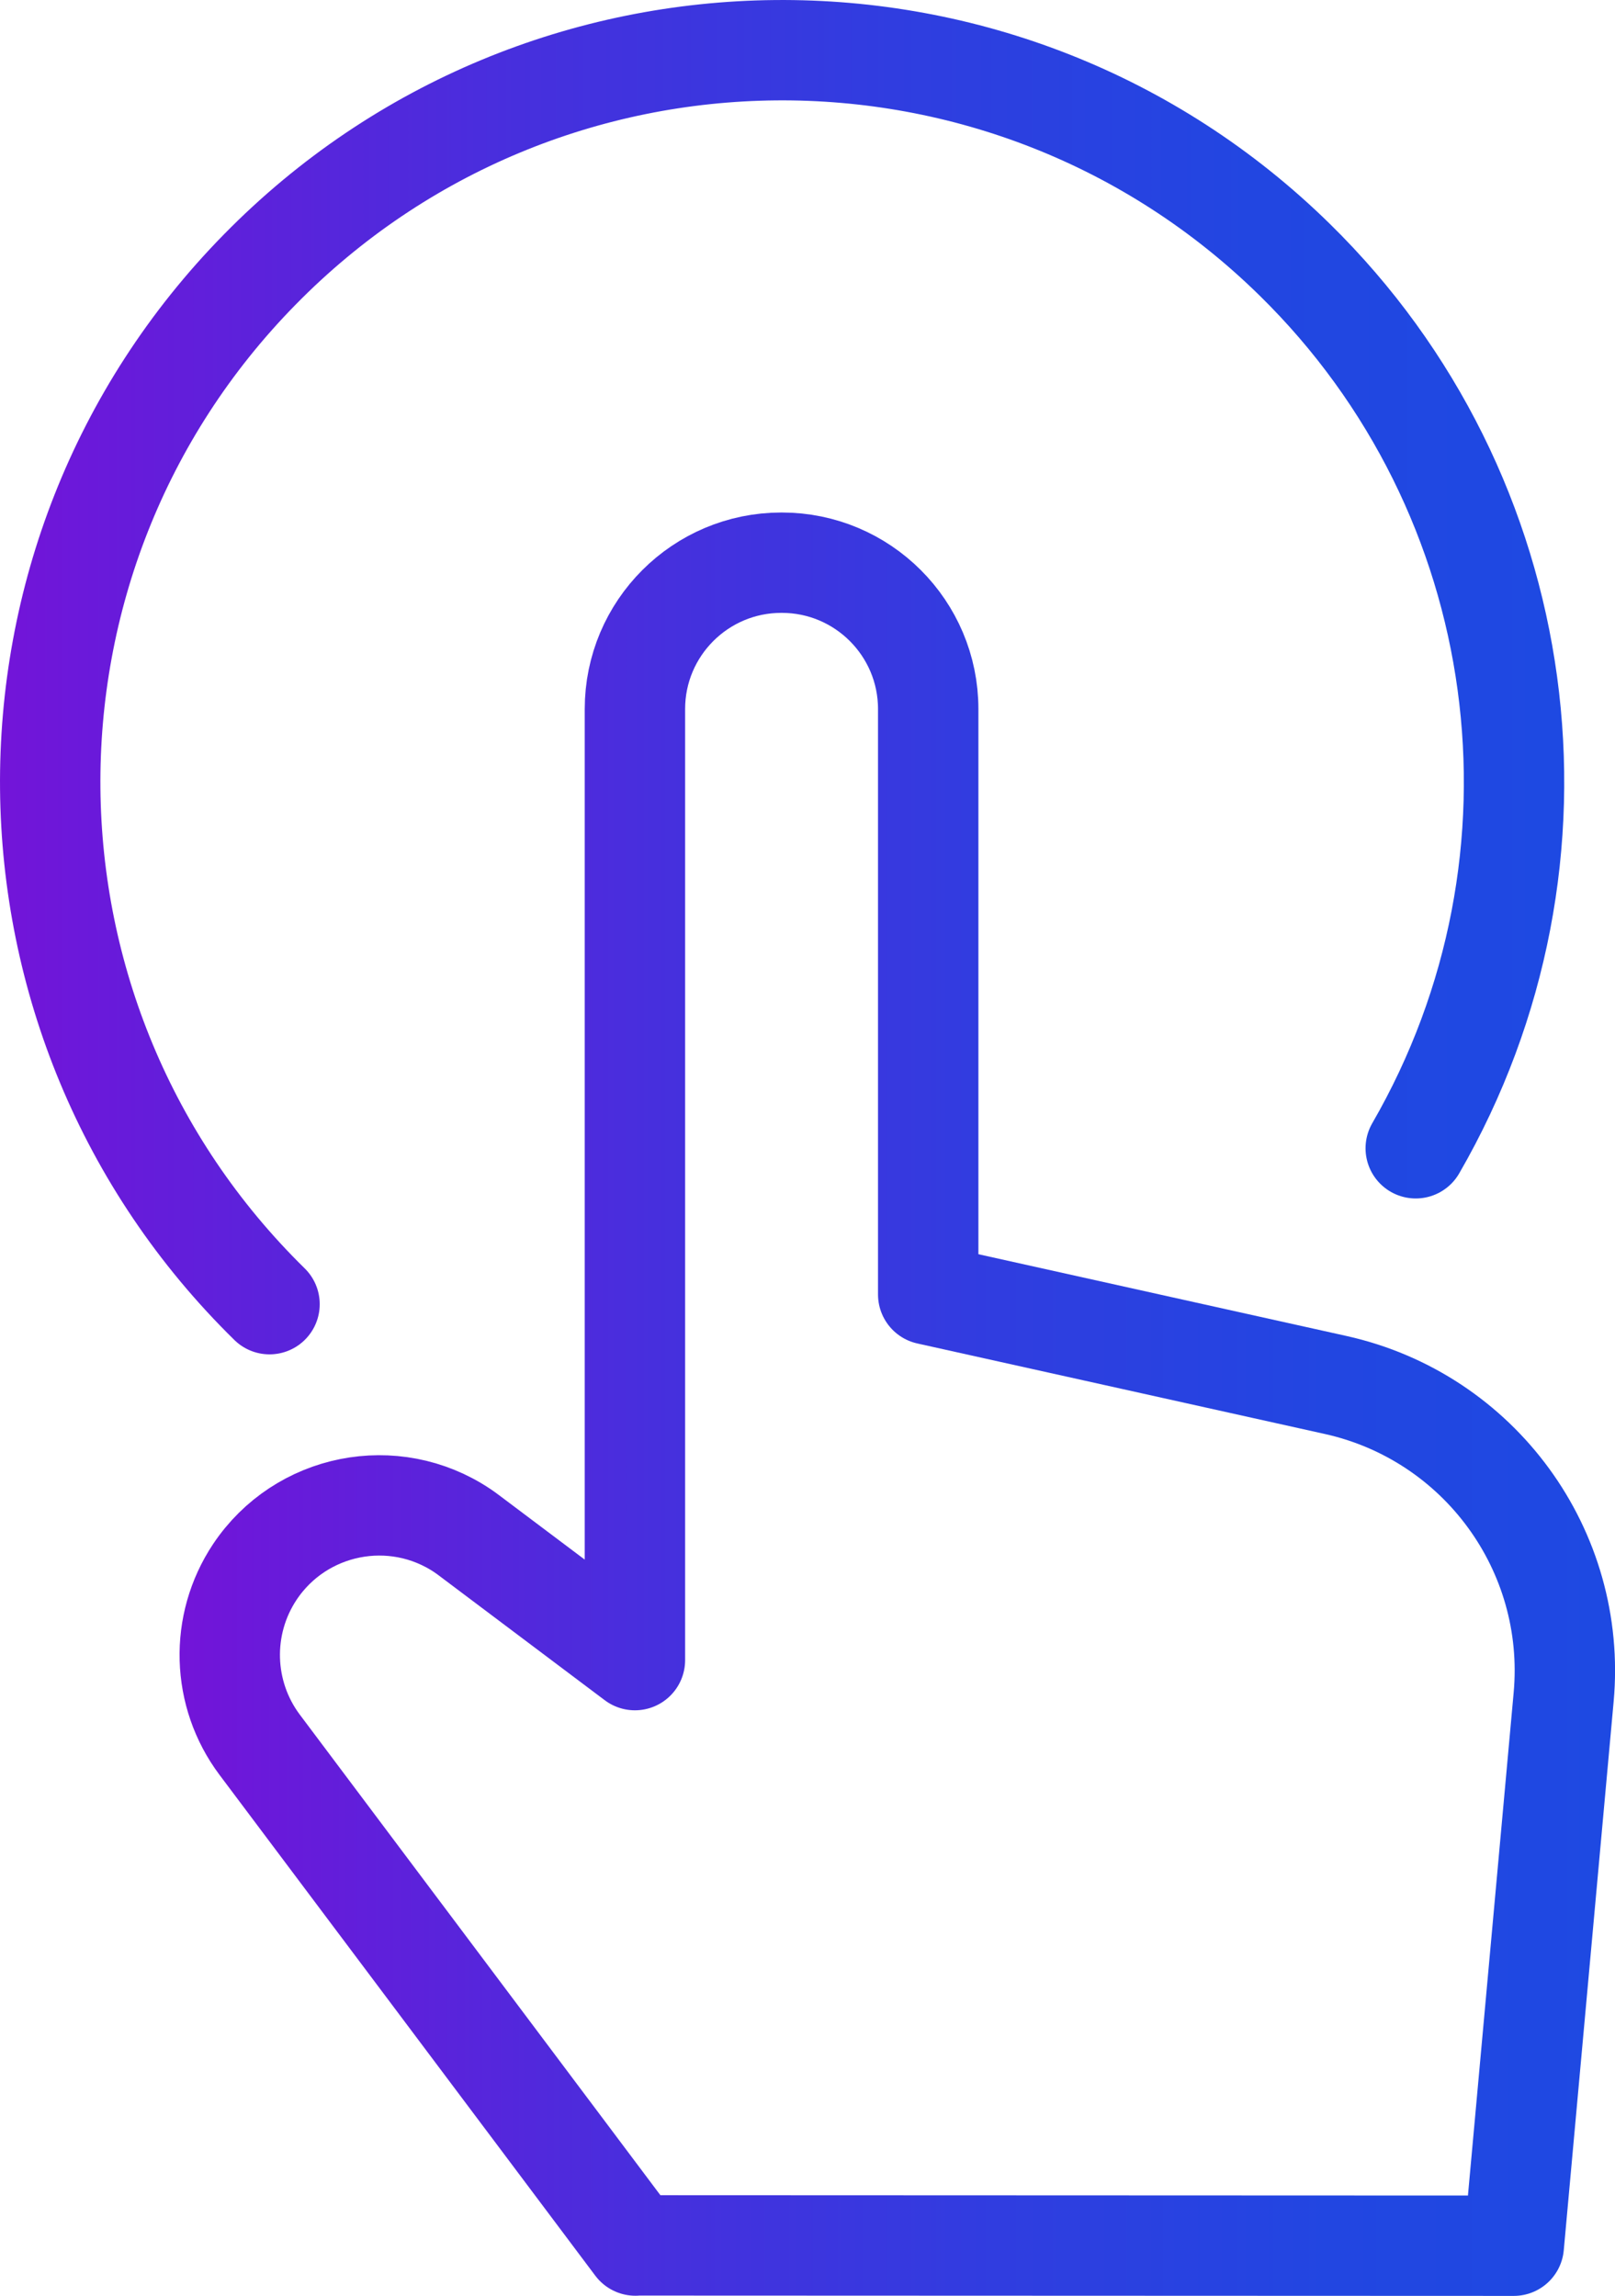 <?xml version="1.0" encoding="UTF-8"?>
<svg id="Layer_1" data-name="Layer 1" xmlns="http://www.w3.org/2000/svg" width="96.53" height="137.26" xmlns:xlink="http://www.w3.org/1999/xlink" viewBox="0 0 96.53 137.26">
  <defs>
    <style>
      .cls-1 {
        stroke: url(#blue_purp);
      }

      .cls-1, .cls-2 {
        fill: none;
        stroke-linecap: round;
        stroke-linejoin: round;
        stroke-width: 6px;
      }

      .cls-2 {
        stroke: url(#blue_purp-2);
      }
    </style>
    <linearGradient id="blue_purp" data-name="blue purp" x1="10.73" y1="83.95" x2="96.53" y2="83.95" gradientTransform="matrix(1, 0, 0, 1, 0, 0)" gradientUnits="userSpaceOnUse">
      <stop offset="0" stop-color="#7314d9"/>
      <stop offset=".08" stop-color="#671bda"/>
      <stop offset=".33" stop-color="#472fdd"/>
      <stop offset=".57" stop-color="#303de0"/>
      <stop offset=".8" stop-color="#2246e1"/>
      <stop offset="1" stop-color="#1e49e2"/>
    </linearGradient>
    <linearGradient id="blue_purp-2" data-name="blue purp" x1="0" y1="40.48" x2="93.49" y2="40.48" xlink:href="#blue_purp"/>
  </defs>
  <path class="cls-1" d="M37.98,134.25l-22.46-29.94c-2.27-3.03-2.39-7.17-.29-10.33h0c2.74-4.11,8.3-5.22,12.41-2.47,.13,.09,.26,.18,.39,.28l9.92,7.46V42.39c0-4.83,3.92-8.75,8.75-8.75h.03c4.83,0,8.75,3.92,8.75,8.75v35l24.35,5.41c8.59,1.91,14.43,9.9,13.63,18.67l-2.98,32.79-52.5-.02h0Z"/>
  <path class="cls-2" d="M16.11,77.97C-1.14,61.05-1.4,33.35,15.53,16.11,32.45-1.14,60.15-1.4,77.39,15.53c14.25,13.98,17.22,35.83,7.23,53.12"/>
</svg>